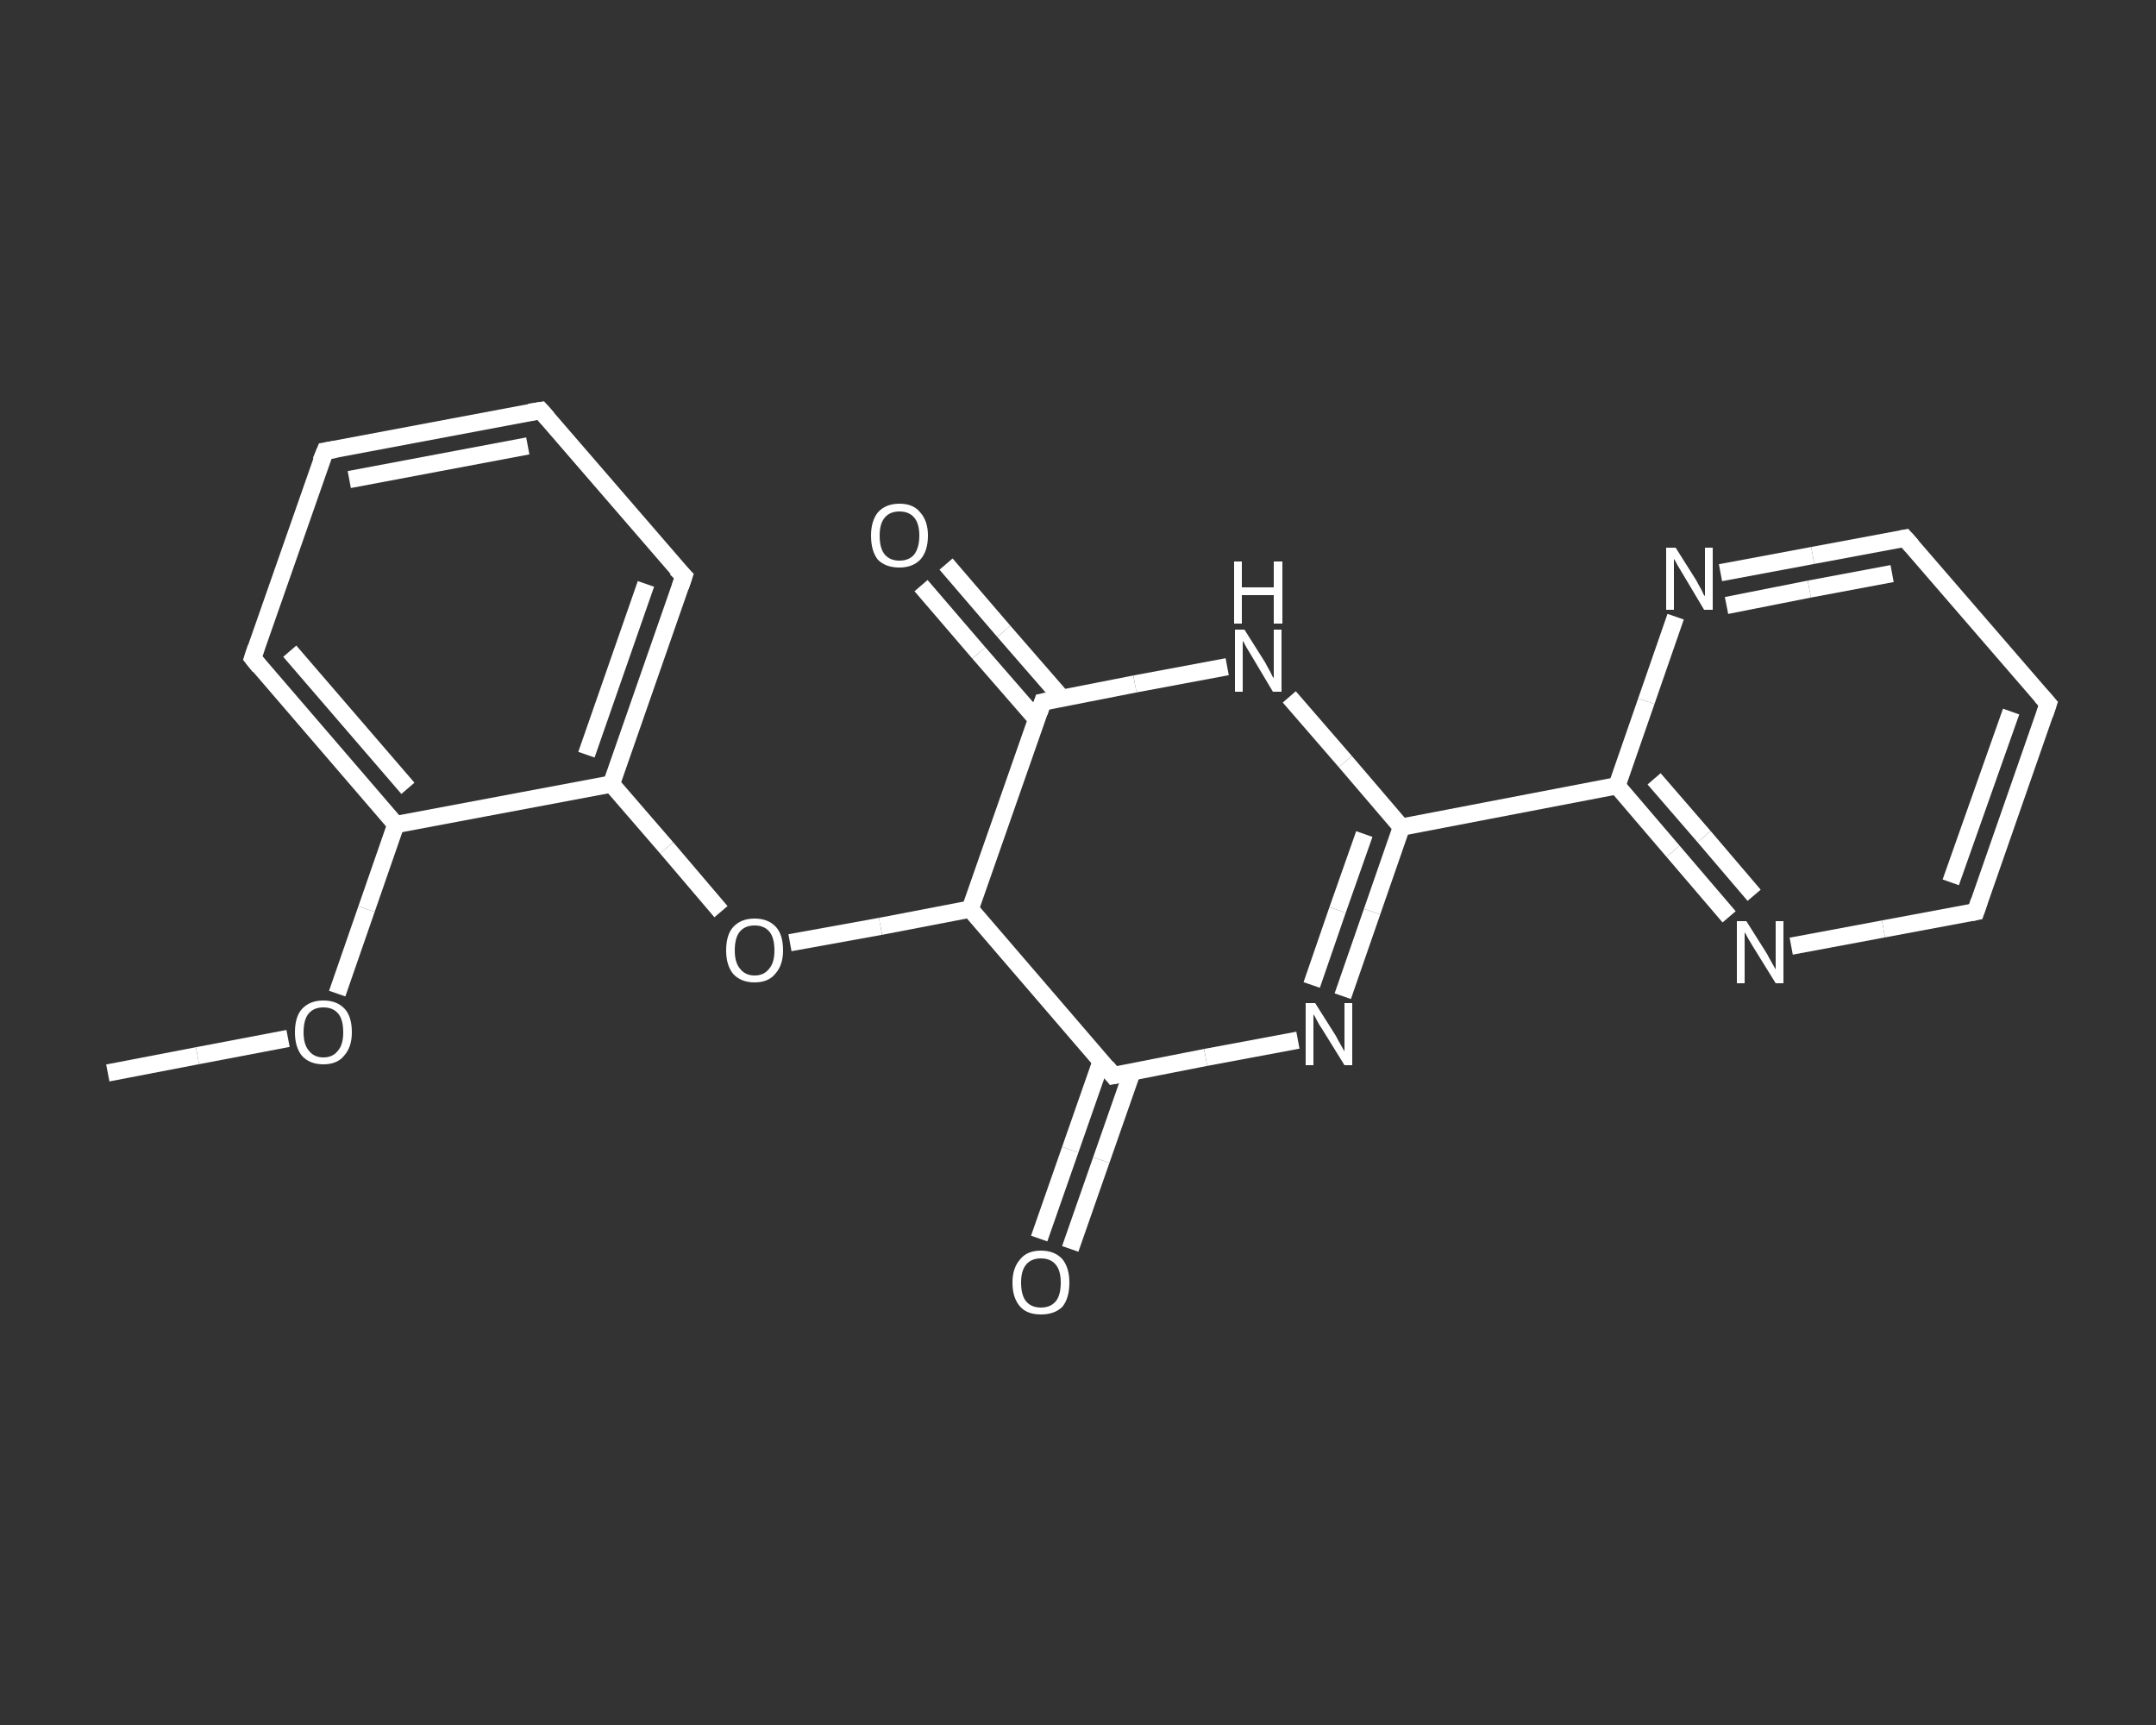 <?xml version='1.0' encoding='iso-8859-1'?>
<svg version='1.1' baseProfile='full'
              xmlns='http://www.w3.org/2000/svg'
                      xmlns:rdkit='http://www.rdkit.org/xml'
                      xmlns:xlink='http://www.w3.org/1999/xlink'
                  xml:space='preserve'
width='250px' height='200px' viewBox='0 0 250 200'>
<rect x="0" y="0" width="250" height="200" fill="#333333" stroke="none"/>
<!-- END OF HEADER -->
<rect style='opacity:1.0;fill:transparent;stroke:none' width='250.0' height='200.0' x='0.0' y='0.0'> </rect>
<path class='bond-0 atom-0 atom-1' d='M 12.5,124.4 L 22.9,122.4' style='fill:none;fill-rule:evenodd;stroke:#FFFFFF;stroke-width:2.0px;stroke-linecap:butt;stroke-linejoin:miter;stroke-opacity:1' />
<path class='bond-0 atom-0 atom-1' d='M 22.9,122.4 L 33.4,120.4' style='fill:none;fill-rule:evenodd;stroke:#FFFFFF;stroke-width:2.0px;stroke-linecap:butt;stroke-linejoin:miter;stroke-opacity:1' />
<path class='bond-1 atom-1 atom-2' d='M 39.1,115.2 L 42.5,105.4' style='fill:none;fill-rule:evenodd;stroke:#FFFFFF;stroke-width:2.0px;stroke-linecap:butt;stroke-linejoin:miter;stroke-opacity:1' />
<path class='bond-1 atom-1 atom-2' d='M 42.5,105.4 L 45.9,95.6' style='fill:none;fill-rule:evenodd;stroke:#FFFFFF;stroke-width:2.0px;stroke-linecap:butt;stroke-linejoin:miter;stroke-opacity:1' />
<path class='bond-2 atom-2 atom-3' d='M 45.9,95.6 L 29.3,76.3' style='fill:none;fill-rule:evenodd;stroke:#FFFFFF;stroke-width:2.0px;stroke-linecap:butt;stroke-linejoin:miter;stroke-opacity:1' />
<path class='bond-2 atom-2 atom-3' d='M 47.3,91.4 L 33.6,75.5' style='fill:none;fill-rule:evenodd;stroke:#FFFFFF;stroke-width:2.0px;stroke-linecap:butt;stroke-linejoin:miter;stroke-opacity:1' />
<path class='bond-3 atom-3 atom-4' d='M 29.3,76.3 L 37.7,52.3' style='fill:none;fill-rule:evenodd;stroke:#FFFFFF;stroke-width:2.0px;stroke-linecap:butt;stroke-linejoin:miter;stroke-opacity:1' />
<path class='bond-4 atom-4 atom-5' d='M 37.7,52.3 L 62.7,47.6' style='fill:none;fill-rule:evenodd;stroke:#FFFFFF;stroke-width:2.0px;stroke-linecap:butt;stroke-linejoin:miter;stroke-opacity:1' />
<path class='bond-4 atom-4 atom-5' d='M 40.5,55.6 L 61.2,51.7' style='fill:none;fill-rule:evenodd;stroke:#FFFFFF;stroke-width:2.0px;stroke-linecap:butt;stroke-linejoin:miter;stroke-opacity:1' />
<path class='bond-5 atom-5 atom-6' d='M 62.7,47.6 L 79.3,66.8' style='fill:none;fill-rule:evenodd;stroke:#FFFFFF;stroke-width:2.0px;stroke-linecap:butt;stroke-linejoin:miter;stroke-opacity:1' />
<path class='bond-6 atom-6 atom-7' d='M 79.3,66.8 L 70.9,90.9' style='fill:none;fill-rule:evenodd;stroke:#FFFFFF;stroke-width:2.0px;stroke-linecap:butt;stroke-linejoin:miter;stroke-opacity:1' />
<path class='bond-6 atom-6 atom-7' d='M 74.9,67.7 L 68.0,87.5' style='fill:none;fill-rule:evenodd;stroke:#FFFFFF;stroke-width:2.0px;stroke-linecap:butt;stroke-linejoin:miter;stroke-opacity:1' />
<path class='bond-7 atom-7 atom-8' d='M 70.9,90.9 L 77.3,98.3' style='fill:none;fill-rule:evenodd;stroke:#FFFFFF;stroke-width:2.0px;stroke-linecap:butt;stroke-linejoin:miter;stroke-opacity:1' />
<path class='bond-7 atom-7 atom-8' d='M 77.3,98.3 L 83.6,105.7' style='fill:none;fill-rule:evenodd;stroke:#FFFFFF;stroke-width:2.0px;stroke-linecap:butt;stroke-linejoin:miter;stroke-opacity:1' />
<path class='bond-8 atom-8 atom-9' d='M 91.6,109.3 L 102.1,107.4' style='fill:none;fill-rule:evenodd;stroke:#FFFFFF;stroke-width:2.0px;stroke-linecap:butt;stroke-linejoin:miter;stroke-opacity:1' />
<path class='bond-8 atom-8 atom-9' d='M 102.1,107.4 L 112.5,105.4' style='fill:none;fill-rule:evenodd;stroke:#FFFFFF;stroke-width:2.0px;stroke-linecap:butt;stroke-linejoin:miter;stroke-opacity:1' />
<path class='bond-9 atom-9 atom-10' d='M 112.5,105.4 L 129.1,124.7' style='fill:none;fill-rule:evenodd;stroke:#FFFFFF;stroke-width:2.0px;stroke-linecap:butt;stroke-linejoin:miter;stroke-opacity:1' />
<path class='bond-10 atom-10 atom-11' d='M 127.7,123.0 L 124.1,133.3' style='fill:none;fill-rule:evenodd;stroke:#FFFFFF;stroke-width:2.0px;stroke-linecap:butt;stroke-linejoin:miter;stroke-opacity:1' />
<path class='bond-10 atom-10 atom-11' d='M 124.1,133.3 L 120.5,143.6' style='fill:none;fill-rule:evenodd;stroke:#FFFFFF;stroke-width:2.0px;stroke-linecap:butt;stroke-linejoin:miter;stroke-opacity:1' />
<path class='bond-10 atom-10 atom-11' d='M 131.3,124.2 L 127.7,134.5' style='fill:none;fill-rule:evenodd;stroke:#FFFFFF;stroke-width:2.0px;stroke-linecap:butt;stroke-linejoin:miter;stroke-opacity:1' />
<path class='bond-10 atom-10 atom-11' d='M 127.7,134.5 L 124.1,144.8' style='fill:none;fill-rule:evenodd;stroke:#FFFFFF;stroke-width:2.0px;stroke-linecap:butt;stroke-linejoin:miter;stroke-opacity:1' />
<path class='bond-11 atom-10 atom-12' d='M 129.1,124.7 L 139.8,122.6' style='fill:none;fill-rule:evenodd;stroke:#FFFFFF;stroke-width:2.0px;stroke-linecap:butt;stroke-linejoin:miter;stroke-opacity:1' />
<path class='bond-11 atom-10 atom-12' d='M 139.8,122.6 L 150.5,120.6' style='fill:none;fill-rule:evenodd;stroke:#FFFFFF;stroke-width:2.0px;stroke-linecap:butt;stroke-linejoin:miter;stroke-opacity:1' />
<path class='bond-12 atom-12 atom-13' d='M 155.7,115.5 L 159.1,105.7' style='fill:none;fill-rule:evenodd;stroke:#FFFFFF;stroke-width:2.0px;stroke-linecap:butt;stroke-linejoin:miter;stroke-opacity:1' />
<path class='bond-12 atom-12 atom-13' d='M 159.1,105.7 L 162.5,95.9' style='fill:none;fill-rule:evenodd;stroke:#FFFFFF;stroke-width:2.0px;stroke-linecap:butt;stroke-linejoin:miter;stroke-opacity:1' />
<path class='bond-12 atom-12 atom-13' d='M 152.1,114.2 L 155.1,105.5' style='fill:none;fill-rule:evenodd;stroke:#FFFFFF;stroke-width:2.0px;stroke-linecap:butt;stroke-linejoin:miter;stroke-opacity:1' />
<path class='bond-12 atom-12 atom-13' d='M 155.1,105.5 L 158.2,96.7' style='fill:none;fill-rule:evenodd;stroke:#FFFFFF;stroke-width:2.0px;stroke-linecap:butt;stroke-linejoin:miter;stroke-opacity:1' />
<path class='bond-13 atom-13 atom-14' d='M 162.5,95.9 L 187.5,91.1' style='fill:none;fill-rule:evenodd;stroke:#FFFFFF;stroke-width:2.0px;stroke-linecap:butt;stroke-linejoin:miter;stroke-opacity:1' />
<path class='bond-14 atom-14 atom-15' d='M 187.5,91.1 L 194.0,98.7' style='fill:none;fill-rule:evenodd;stroke:#FFFFFF;stroke-width:2.0px;stroke-linecap:butt;stroke-linejoin:miter;stroke-opacity:1' />
<path class='bond-14 atom-14 atom-15' d='M 194.0,98.7 L 200.5,106.3' style='fill:none;fill-rule:evenodd;stroke:#FFFFFF;stroke-width:2.0px;stroke-linecap:butt;stroke-linejoin:miter;stroke-opacity:1' />
<path class='bond-14 atom-14 atom-15' d='M 191.8,90.3 L 197.6,97.0' style='fill:none;fill-rule:evenodd;stroke:#FFFFFF;stroke-width:2.0px;stroke-linecap:butt;stroke-linejoin:miter;stroke-opacity:1' />
<path class='bond-14 atom-14 atom-15' d='M 197.6,97.0 L 203.4,103.8' style='fill:none;fill-rule:evenodd;stroke:#FFFFFF;stroke-width:2.0px;stroke-linecap:butt;stroke-linejoin:miter;stroke-opacity:1' />
<path class='bond-15 atom-15 atom-16' d='M 207.7,109.7 L 218.4,107.7' style='fill:none;fill-rule:evenodd;stroke:#FFFFFF;stroke-width:2.0px;stroke-linecap:butt;stroke-linejoin:miter;stroke-opacity:1' />
<path class='bond-15 atom-15 atom-16' d='M 218.4,107.7 L 229.1,105.7' style='fill:none;fill-rule:evenodd;stroke:#FFFFFF;stroke-width:2.0px;stroke-linecap:butt;stroke-linejoin:miter;stroke-opacity:1' />
<path class='bond-16 atom-16 atom-17' d='M 229.1,105.7 L 237.5,81.6' style='fill:none;fill-rule:evenodd;stroke:#FFFFFF;stroke-width:2.0px;stroke-linecap:butt;stroke-linejoin:miter;stroke-opacity:1' />
<path class='bond-16 atom-16 atom-17' d='M 226.2,102.3 L 233.2,82.5' style='fill:none;fill-rule:evenodd;stroke:#FFFFFF;stroke-width:2.0px;stroke-linecap:butt;stroke-linejoin:miter;stroke-opacity:1' />
<path class='bond-17 atom-17 atom-18' d='M 237.5,81.6 L 220.9,62.4' style='fill:none;fill-rule:evenodd;stroke:#FFFFFF;stroke-width:2.0px;stroke-linecap:butt;stroke-linejoin:miter;stroke-opacity:1' />
<path class='bond-18 atom-18 atom-19' d='M 220.9,62.4 L 210.2,64.4' style='fill:none;fill-rule:evenodd;stroke:#FFFFFF;stroke-width:2.0px;stroke-linecap:butt;stroke-linejoin:miter;stroke-opacity:1' />
<path class='bond-18 atom-18 atom-19' d='M 210.2,64.4 L 199.5,66.4' style='fill:none;fill-rule:evenodd;stroke:#FFFFFF;stroke-width:2.0px;stroke-linecap:butt;stroke-linejoin:miter;stroke-opacity:1' />
<path class='bond-18 atom-18 atom-19' d='M 219.4,66.5 L 209.8,68.3' style='fill:none;fill-rule:evenodd;stroke:#FFFFFF;stroke-width:2.0px;stroke-linecap:butt;stroke-linejoin:miter;stroke-opacity:1' />
<path class='bond-18 atom-18 atom-19' d='M 209.8,68.3 L 200.2,70.2' style='fill:none;fill-rule:evenodd;stroke:#FFFFFF;stroke-width:2.0px;stroke-linecap:butt;stroke-linejoin:miter;stroke-opacity:1' />
<path class='bond-19 atom-13 atom-20' d='M 162.5,95.9 L 156.0,88.3' style='fill:none;fill-rule:evenodd;stroke:#FFFFFF;stroke-width:2.0px;stroke-linecap:butt;stroke-linejoin:miter;stroke-opacity:1' />
<path class='bond-19 atom-13 atom-20' d='M 156.0,88.3 L 149.5,80.8' style='fill:none;fill-rule:evenodd;stroke:#FFFFFF;stroke-width:2.0px;stroke-linecap:butt;stroke-linejoin:miter;stroke-opacity:1' />
<path class='bond-20 atom-20 atom-21' d='M 142.3,77.3 L 131.6,79.3' style='fill:none;fill-rule:evenodd;stroke:#FFFFFF;stroke-width:2.0px;stroke-linecap:butt;stroke-linejoin:miter;stroke-opacity:1' />
<path class='bond-20 atom-20 atom-21' d='M 131.6,79.3 L 120.9,81.4' style='fill:none;fill-rule:evenodd;stroke:#FFFFFF;stroke-width:2.0px;stroke-linecap:butt;stroke-linejoin:miter;stroke-opacity:1' />
<path class='bond-21 atom-21 atom-22' d='M 123.1,80.9 L 116.4,73.2' style='fill:none;fill-rule:evenodd;stroke:#FFFFFF;stroke-width:2.0px;stroke-linecap:butt;stroke-linejoin:miter;stroke-opacity:1' />
<path class='bond-21 atom-21 atom-22' d='M 116.4,73.2 L 109.7,65.4' style='fill:none;fill-rule:evenodd;stroke:#FFFFFF;stroke-width:2.0px;stroke-linecap:butt;stroke-linejoin:miter;stroke-opacity:1' />
<path class='bond-21 atom-21 atom-22' d='M 120.2,83.4 L 113.5,75.7' style='fill:none;fill-rule:evenodd;stroke:#FFFFFF;stroke-width:2.0px;stroke-linecap:butt;stroke-linejoin:miter;stroke-opacity:1' />
<path class='bond-21 atom-21 atom-22' d='M 113.5,75.7 L 106.8,67.9' style='fill:none;fill-rule:evenodd;stroke:#FFFFFF;stroke-width:2.0px;stroke-linecap:butt;stroke-linejoin:miter;stroke-opacity:1' />
<path class='bond-22 atom-7 atom-2' d='M 70.9,90.9 L 45.9,95.6' style='fill:none;fill-rule:evenodd;stroke:#FFFFFF;stroke-width:2.0px;stroke-linecap:butt;stroke-linejoin:miter;stroke-opacity:1' />
<path class='bond-23 atom-21 atom-9' d='M 120.9,81.4 L 112.5,105.4' style='fill:none;fill-rule:evenodd;stroke:#FFFFFF;stroke-width:2.0px;stroke-linecap:butt;stroke-linejoin:miter;stroke-opacity:1' />
<path class='bond-24 atom-19 atom-14' d='M 194.3,71.5 L 190.9,81.3' style='fill:none;fill-rule:evenodd;stroke:#FFFFFF;stroke-width:2.0px;stroke-linecap:butt;stroke-linejoin:miter;stroke-opacity:1' />
<path class='bond-24 atom-19 atom-14' d='M 190.9,81.3 L 187.5,91.1' style='fill:none;fill-rule:evenodd;stroke:#FFFFFF;stroke-width:2.0px;stroke-linecap:butt;stroke-linejoin:miter;stroke-opacity:1' />
<path d='M 30.1,77.3 L 29.3,76.3 L 29.7,75.1' style='fill:none;stroke:#FFFFFF;stroke-width:2.0px;stroke-linecap:butt;stroke-linejoin:miter;stroke-opacity:1;' />
<path d='M 37.2,53.5 L 37.7,52.3 L 38.9,52.1' style='fill:none;stroke:#FFFFFF;stroke-width:2.0px;stroke-linecap:butt;stroke-linejoin:miter;stroke-opacity:1;' />
<path d='M 61.4,47.8 L 62.7,47.6 L 63.5,48.5' style='fill:none;stroke:#FFFFFF;stroke-width:2.0px;stroke-linecap:butt;stroke-linejoin:miter;stroke-opacity:1;' />
<path d='M 78.4,65.9 L 79.3,66.8 L 78.9,68.0' style='fill:none;stroke:#FFFFFF;stroke-width:2.0px;stroke-linecap:butt;stroke-linejoin:miter;stroke-opacity:1;' />
<path d='M 128.3,123.7 L 129.1,124.7 L 129.6,124.6' style='fill:none;stroke:#FFFFFF;stroke-width:2.0px;stroke-linecap:butt;stroke-linejoin:miter;stroke-opacity:1;' />
<path d='M 228.6,105.8 L 229.1,105.7 L 229.5,104.5' style='fill:none;stroke:#FFFFFF;stroke-width:2.0px;stroke-linecap:butt;stroke-linejoin:miter;stroke-opacity:1;' />
<path d='M 237.1,82.8 L 237.5,81.6 L 236.7,80.7' style='fill:none;stroke:#FFFFFF;stroke-width:2.0px;stroke-linecap:butt;stroke-linejoin:miter;stroke-opacity:1;' />
<path d='M 221.7,63.3 L 220.9,62.4 L 220.4,62.5' style='fill:none;stroke:#FFFFFF;stroke-width:2.0px;stroke-linecap:butt;stroke-linejoin:miter;stroke-opacity:1;' />
<path d='M 121.4,81.3 L 120.9,81.4 L 120.5,82.6' style='fill:none;stroke:#FFFFFF;stroke-width:2.0px;stroke-linecap:butt;stroke-linejoin:miter;stroke-opacity:1;' />
<path class='atom-1' d='M 34.2 119.7
Q 34.2 117.9, 35.0 117.0
Q 35.9 116.0, 37.5 116.0
Q 39.1 116.0, 40.0 117.0
Q 40.8 117.9, 40.8 119.7
Q 40.8 121.4, 39.9 122.4
Q 39.1 123.4, 37.5 123.4
Q 35.9 123.4, 35.0 122.4
Q 34.2 121.4, 34.2 119.7
M 37.5 122.6
Q 38.6 122.6, 39.2 121.8
Q 39.8 121.1, 39.8 119.7
Q 39.8 118.2, 39.2 117.5
Q 38.6 116.8, 37.5 116.8
Q 36.4 116.8, 35.8 117.5
Q 35.2 118.2, 35.2 119.7
Q 35.2 121.1, 35.8 121.8
Q 36.4 122.6, 37.5 122.6
' fill='#FFFFFF'/>
<path class='atom-8' d='M 84.2 110.2
Q 84.2 108.4, 85.0 107.5
Q 85.9 106.5, 87.5 106.5
Q 89.1 106.5, 90.0 107.5
Q 90.8 108.4, 90.8 110.2
Q 90.8 111.9, 89.9 112.9
Q 89.1 113.9, 87.5 113.9
Q 85.9 113.9, 85.0 112.9
Q 84.2 111.9, 84.2 110.2
M 87.5 113.1
Q 88.6 113.1, 89.2 112.3
Q 89.8 111.6, 89.8 110.2
Q 89.8 108.7, 89.2 108.0
Q 88.6 107.3, 87.5 107.3
Q 86.4 107.3, 85.8 108.0
Q 85.2 108.7, 85.2 110.2
Q 85.2 111.6, 85.8 112.3
Q 86.4 113.1, 87.5 113.1
' fill='#FFFFFF'/>
<path class='atom-11' d='M 117.4 148.7
Q 117.4 147.0, 118.3 146.0
Q 119.1 145.0, 120.7 145.0
Q 122.3 145.0, 123.2 146.0
Q 124.0 147.0, 124.0 148.7
Q 124.0 150.5, 123.2 151.5
Q 122.3 152.4, 120.7 152.4
Q 119.1 152.4, 118.3 151.5
Q 117.4 150.5, 117.4 148.7
M 120.7 151.6
Q 121.8 151.6, 122.4 150.9
Q 123.0 150.2, 123.0 148.7
Q 123.0 147.3, 122.4 146.6
Q 121.8 145.9, 120.7 145.9
Q 119.6 145.9, 119.0 146.6
Q 118.4 147.3, 118.4 148.7
Q 118.4 150.2, 119.0 150.9
Q 119.6 151.6, 120.7 151.6
' fill='#FFFFFF'/>
<path class='atom-12' d='M 152.5 116.3
L 154.9 120.1
Q 155.1 120.5, 155.5 121.2
Q 155.9 121.9, 155.9 121.9
L 155.9 116.3
L 156.8 116.3
L 156.8 123.5
L 155.9 123.5
L 153.3 119.3
Q 153.0 118.9, 152.7 118.3
Q 152.4 117.7, 152.3 117.6
L 152.3 123.5
L 151.4 123.5
L 151.4 116.3
L 152.5 116.3
' fill='#FFFFFF'/>
<path class='atom-15' d='M 202.5 106.8
L 204.9 110.6
Q 205.1 111.0, 205.5 111.7
Q 205.9 112.4, 205.9 112.4
L 205.9 106.8
L 206.8 106.8
L 206.8 114.0
L 205.9 114.0
L 203.3 109.8
Q 203.0 109.3, 202.7 108.8
Q 202.4 108.2, 202.3 108.1
L 202.3 114.0
L 201.4 114.0
L 201.4 106.8
L 202.5 106.8
' fill='#FFFFFF'/>
<path class='atom-19' d='M 194.3 63.5
L 196.7 67.3
Q 196.9 67.7, 197.3 68.4
Q 197.6 69.1, 197.7 69.1
L 197.7 63.5
L 198.6 63.5
L 198.6 70.7
L 197.6 70.7
L 195.1 66.5
Q 194.8 66.0, 194.5 65.5
Q 194.2 64.9, 194.1 64.8
L 194.1 70.7
L 193.2 70.7
L 193.2 63.5
L 194.3 63.5
' fill='#FFFFFF'/>
<path class='atom-20' d='M 144.3 73.0
L 146.7 76.8
Q 146.9 77.2, 147.3 77.9
Q 147.6 78.6, 147.7 78.6
L 147.7 73.0
L 148.6 73.0
L 148.6 80.2
L 147.6 80.2
L 145.1 76.0
Q 144.8 75.5, 144.5 75.0
Q 144.2 74.4, 144.1 74.3
L 144.1 80.2
L 143.2 80.2
L 143.2 73.0
L 144.3 73.0
' fill='#FFFFFF'/>
<path class='atom-20' d='M 143.1 65.1
L 144.0 65.1
L 144.0 68.1
L 147.7 68.1
L 147.7 65.1
L 148.7 65.1
L 148.7 72.3
L 147.7 72.3
L 147.7 69.0
L 144.0 69.0
L 144.0 72.3
L 143.1 72.3
L 143.1 65.1
' fill='#FFFFFF'/>
<path class='atom-22' d='M 101.0 62.1
Q 101.0 60.4, 101.8 59.4
Q 102.7 58.4, 104.3 58.4
Q 105.9 58.4, 106.7 59.4
Q 107.6 60.4, 107.6 62.1
Q 107.6 63.9, 106.7 64.9
Q 105.8 65.8, 104.3 65.8
Q 102.7 65.8, 101.8 64.9
Q 101.0 63.9, 101.0 62.1
M 104.3 65.0
Q 105.4 65.0, 106.0 64.3
Q 106.6 63.5, 106.6 62.1
Q 106.6 60.7, 106.0 60.0
Q 105.4 59.3, 104.3 59.3
Q 103.2 59.3, 102.6 60.0
Q 102.0 60.7, 102.0 62.1
Q 102.0 63.6, 102.6 64.3
Q 103.2 65.0, 104.3 65.0
' fill='#FFFFFF'/>
</svg>
